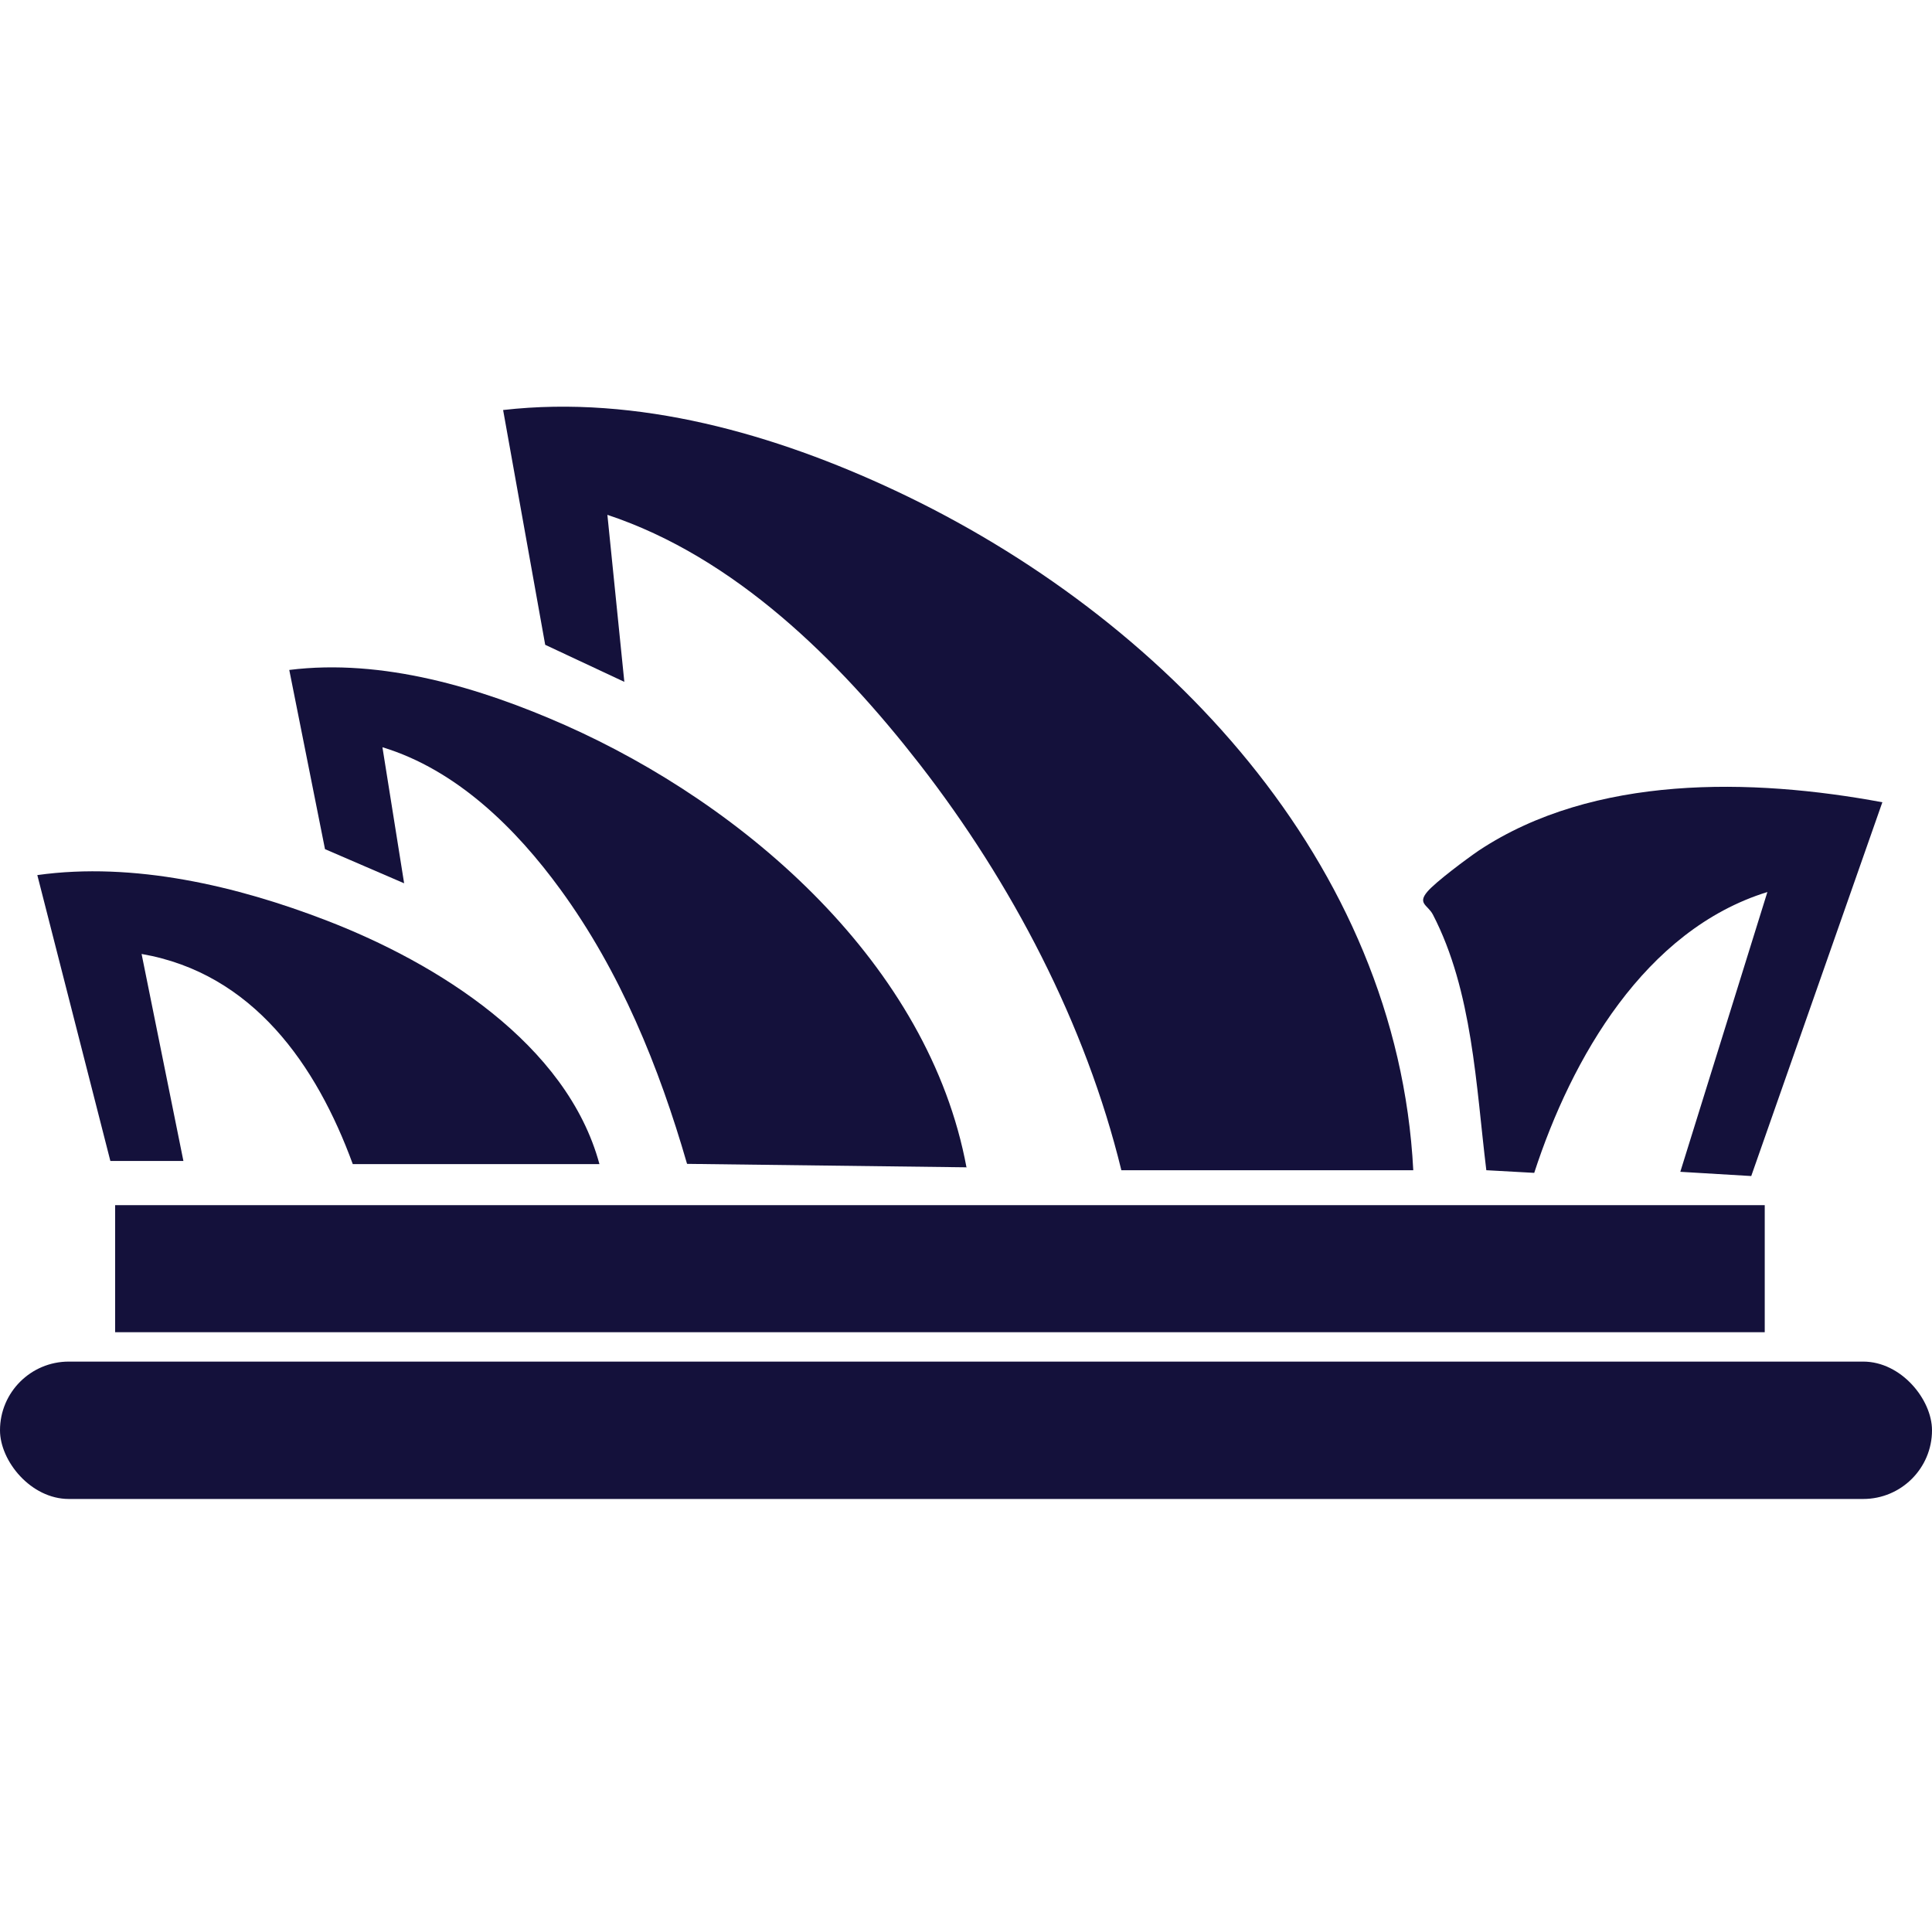 <?xml version="1.0" encoding="UTF-8"?>
<svg id="Layer_1" data-name="Layer 1" xmlns="http://www.w3.org/2000/svg" viewBox="0 0 73 72">
  <defs>
    <style>
      .cls-1 {
        fill: #14113b;
      }
    </style>
  </defs>
  <g id="dxxTTc">
    <g>
      <path class="cls-1" d="M53.4,44.21h-11.03c-1.35-5.53-4.14-10.86-7.63-15.35-3.05-3.92-6.97-7.81-11.79-9.41l.64,6.31-2.99-1.4-1.59-8.87c5.09-.58,10.27.91,14.83,3.05,10.13,4.76,18.96,14.03,19.56,25.67Z"/>
      <path class="cls-1" d="M36.5,44.1l-10.54-.13c-1.06-3.67-2.52-7.26-4.78-10.36-1.68-2.31-3.93-4.53-6.73-5.38l.82,5.14-2.99-1.29-1.35-6.77c3.52-.44,7.22.67,10.41,2.08,6.86,3.04,13.76,9.06,15.18,16.72Z"/>
      <path class="cls-1" d="M71.12,30.32l-4.95,14.11-2.68-.16,3.29-10.57c-4.63,1.43-7.4,6.28-8.81,10.61l-1.81-.1c-.39-3.19-.52-6.77-2.02-9.66-.19-.36-.59-.41-.21-.86.31-.37,1.51-1.26,1.95-1.56,4.34-2.87,10.31-2.74,15.25-1.82Z"/>
      <path class="cls-1" d="M22.66,43.98h-9.33c-1.37-3.74-3.77-7.21-7.98-7.94l1.58,7.82h-2.76l-2.76-10.8c3.64-.51,7.55.41,10.94,1.72,4.17,1.61,9.07,4.65,10.3,9.2Z"/>
    </g>
  </g>
  <rect class="cls-1" x="4.35" y="45.53" width="62.33" height="4.8"/>
  <rect class="cls-1" y="51.44" width="73" height="5.19" rx="2.6" ry="2.6"/>
</svg>